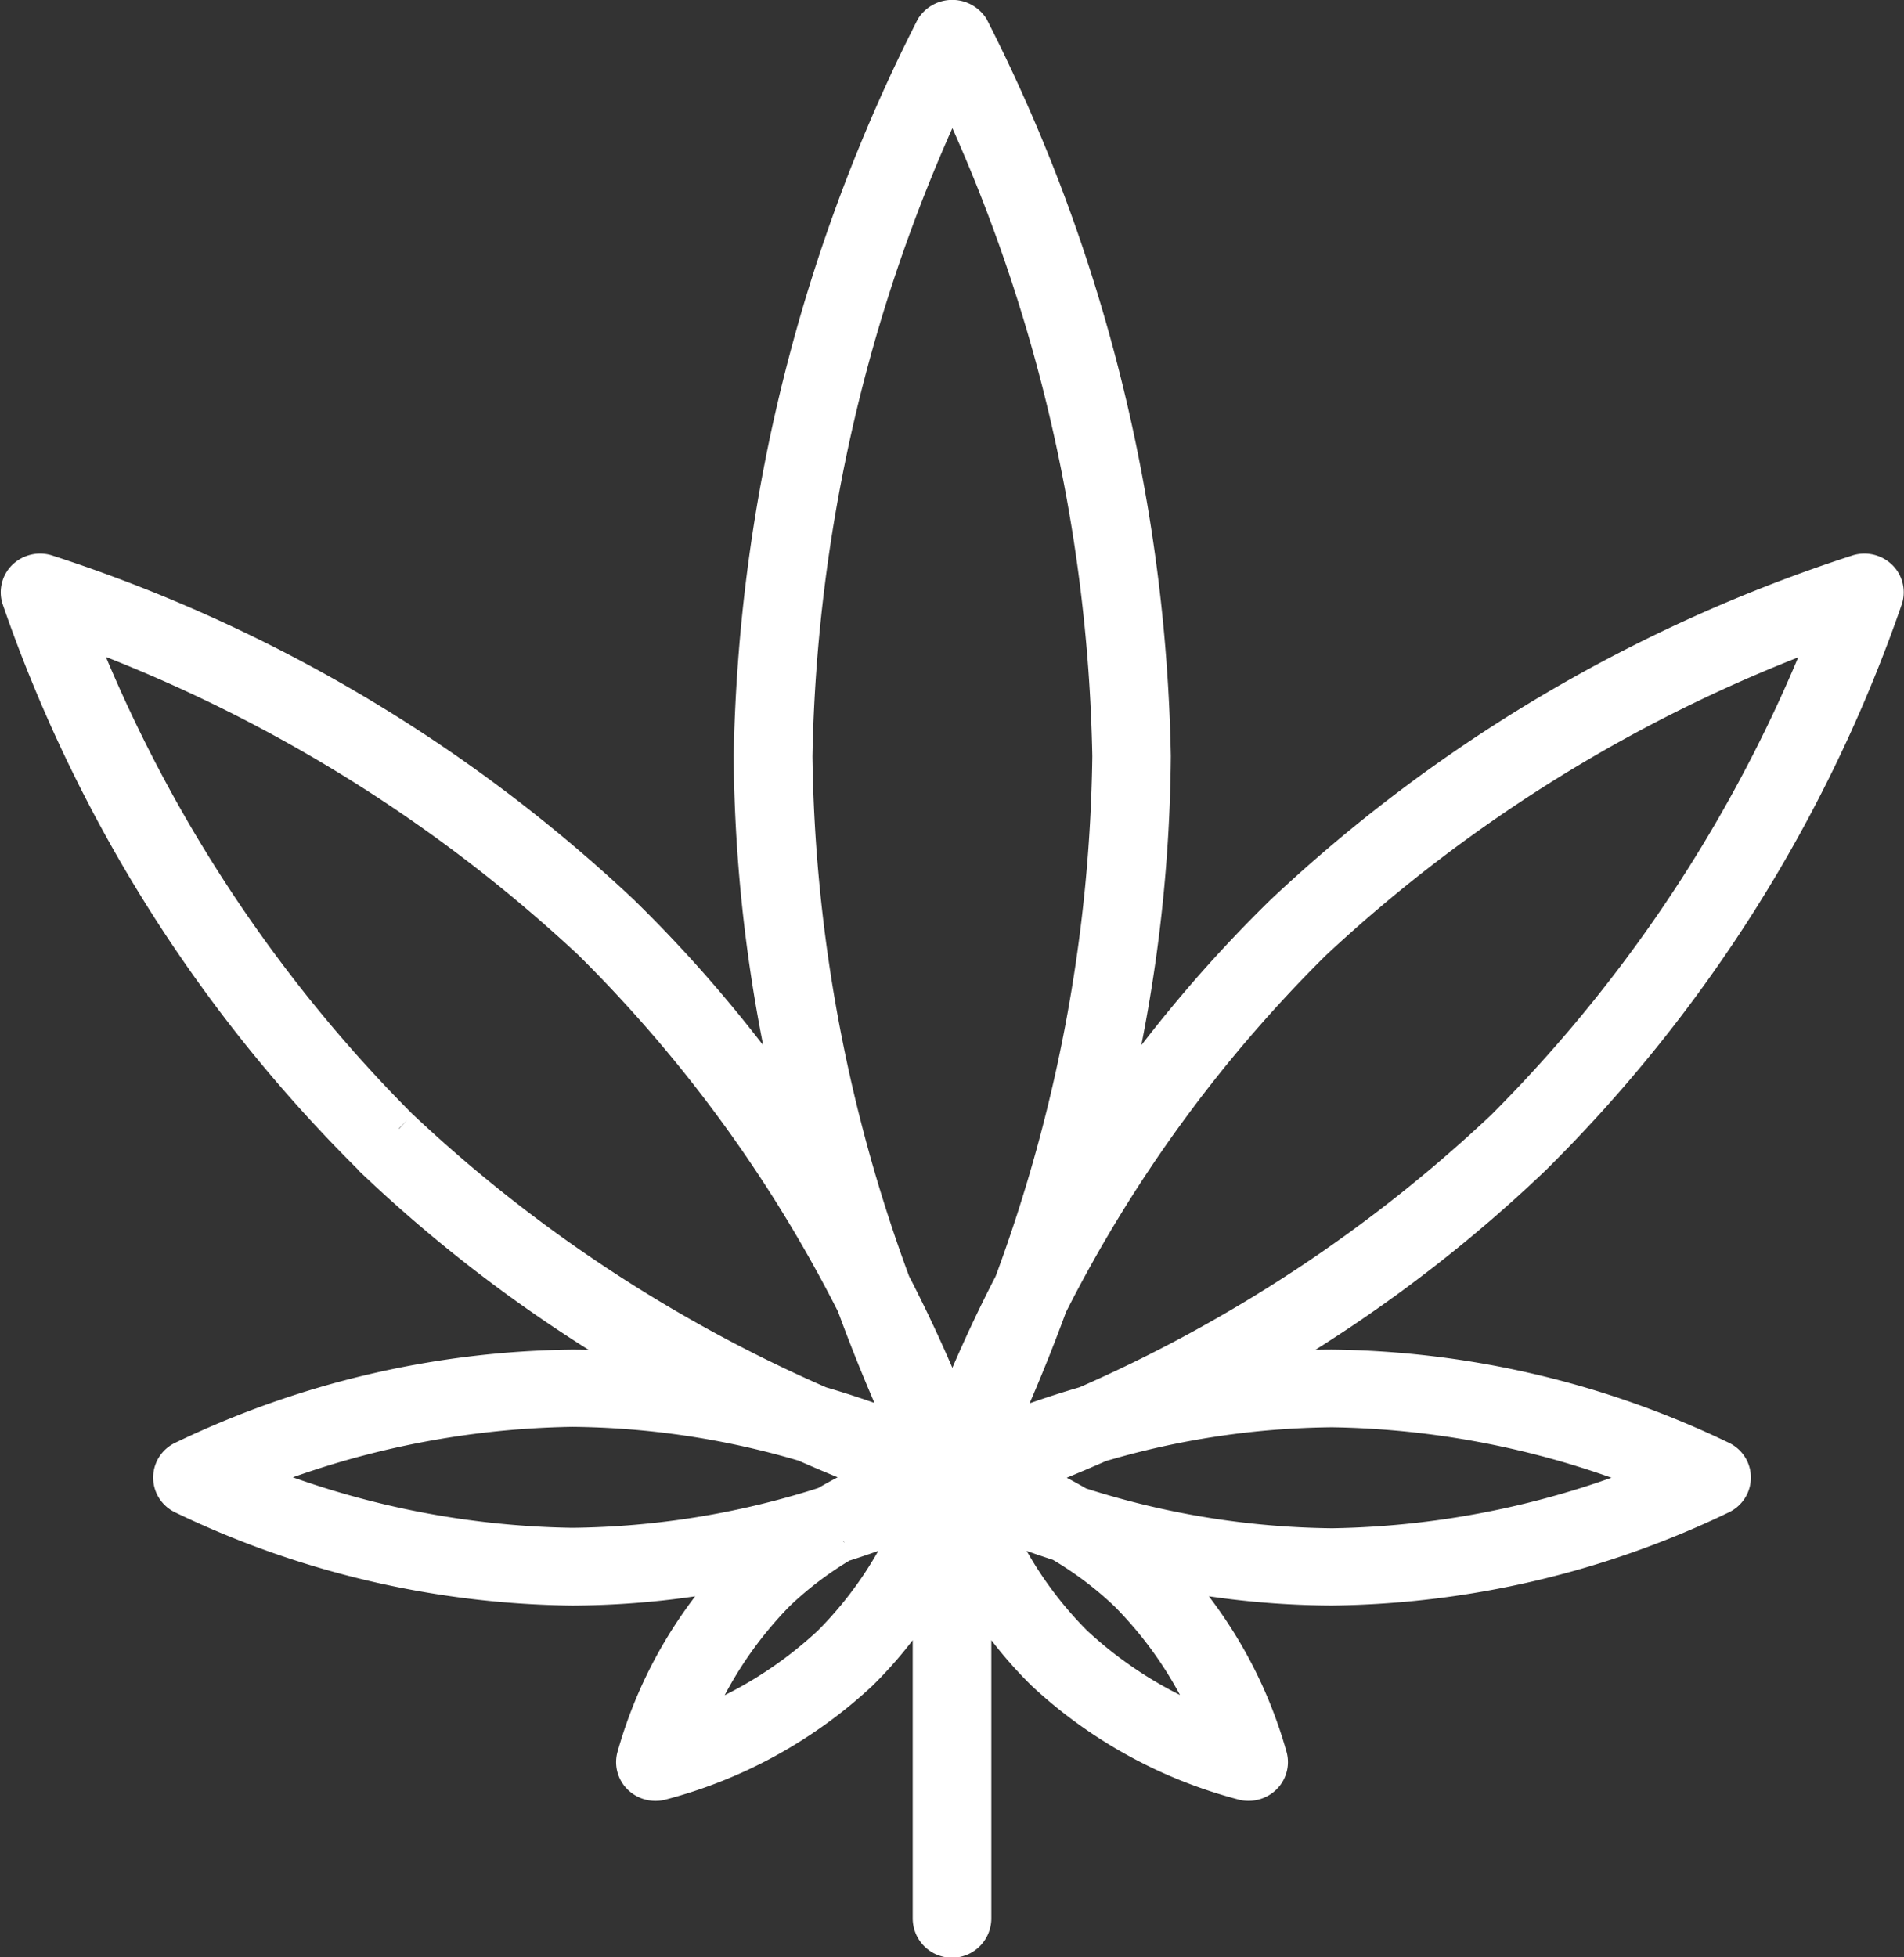 <svg xmlns="http://www.w3.org/2000/svg" width="47.757" height="49.078" viewBox="0 0 47.757 49.078"><rect x="0" y="0" width="47.757" height="49.078" fill="#333333" stroke="none"/><path id="Path_2240" data-name="Path 2240" d="M528.052,533.966A35.862,35.862,0,0,0,535.6,539.5a20.456,20.456,0,0,0-2.516-.163,23.036,23.036,0,0,0-9.756,2.294.465.465,0,0,0,0,.83,23.036,23.036,0,0,0,9.756,2.294,21.382,21.382,0,0,0,4.392-.475,11.07,11.07,0,0,0-2.779,4.794.462.462,0,0,0,.13.441.5.5,0,0,0,.344.138.5.5,0,0,0,.111-.012,11.618,11.618,0,0,0,4.984-2.733,10.339,10.339,0,0,0,1.858-2.479V553.1a.486.486,0,0,0,.972,0v-8.672a10.336,10.336,0,0,0,1.858,2.479,11.618,11.618,0,0,0,4.984,2.733.5.5,0,0,0,.111.012.5.5,0,0,0,.344-.138.462.462,0,0,0,.13-.441,11.069,11.069,0,0,0-2.779-4.794,21.382,21.382,0,0,0,4.392.475,23.037,23.037,0,0,0,9.756-2.294.465.465,0,0,0,0-.83,23.037,23.037,0,0,0-9.756-2.294,20.451,20.451,0,0,0-2.516.163,35.856,35.856,0,0,0,7.548-5.532,36.441,36.441,0,0,0,8.793-13.986.461.461,0,0,0-.122-.468.5.5,0,0,0-.482-.118,38.135,38.135,0,0,0-14.418,8.529,34.128,34.128,0,0,0-4.641,5.629,38.244,38.244,0,0,0,1.3-9.6,41.9,41.9,0,0,0-4.555-18.234.514.514,0,0,0-.855,0,41.9,41.9,0,0,0-4.555,18.234,38.244,38.244,0,0,0,1.3,9.6,34.122,34.122,0,0,0-4.641-5.629,38.135,38.135,0,0,0-14.418-8.529.5.5,0,0,0-.482.118.461.461,0,0,0-.122.468,36.441,36.441,0,0,0,8.793,13.986m16.1,3.232a35.8,35.8,0,0,0-1.544,3.409,35.852,35.852,0,0,0-1.544-3.409,39.55,39.55,0,0,1-2.466-13.243,41.058,41.058,0,0,1,4.01-16.942,41.06,41.06,0,0,1,4.01,16.942,39.55,39.55,0,0,1-2.466,13.243m1.783,3.063a23.875,23.875,0,0,0-2.345.818c.367-.774.873-1.925,1.409-3.384a35.1,35.1,0,0,1,6.624-9.1,37.96,37.96,0,0,1,13.087-7.986,36.419,36.419,0,0,1-8.233,12.695,36.83,36.83,0,0,1-10.542,6.962m6.2,3.549a21.473,21.473,0,0,1-6.378-1.038,12.277,12.277,0,0,0-1.55-.769c.563-.208,1.273-.492,2.078-.847a21.212,21.212,0,0,1,5.85-.878,22.437,22.437,0,0,1,8.385,1.766,22.478,22.478,0,0,1-8.385,1.766m-8.659-.85c.485.2,1.109.443,1.859.683a9.086,9.086,0,0,1,1.682,1.262,10.053,10.053,0,0,1,2.283,3.547,10.514,10.514,0,0,1-3.658-2.213,9.825,9.825,0,0,1-2.166-3.28m-3.59.683c.75-.24,1.374-.481,1.859-.683a9.826,9.826,0,0,1-2.166,3.28,10.479,10.479,0,0,1-3.657,2.214A10.078,10.078,0,0,1,538.2,544.9a9.091,9.091,0,0,1,1.682-1.262m-.949-2.487c.8.354,1.515.638,2.077.847a12.28,12.28,0,0,0-1.55.769,21.473,21.473,0,0,1-6.378,1.038,22.437,22.437,0,0,1-8.385-1.766,22.478,22.478,0,0,1,8.385-1.766,21.212,21.212,0,0,1,5.851.878m-10.2-7.857a36.42,36.42,0,0,1-8.233-12.695,37.96,37.96,0,0,1,13.087,7.986,35.089,35.089,0,0,1,6.623,9.1c.536,1.459,1.042,2.61,1.409,3.385a23.87,23.87,0,0,0-2.335-.815A36.867,36.867,0,0,1,528.74,533.3" transform="translate(-518.731 -504.993)" fill="#fff" stroke="#fff" stroke-width="1"></path></svg>